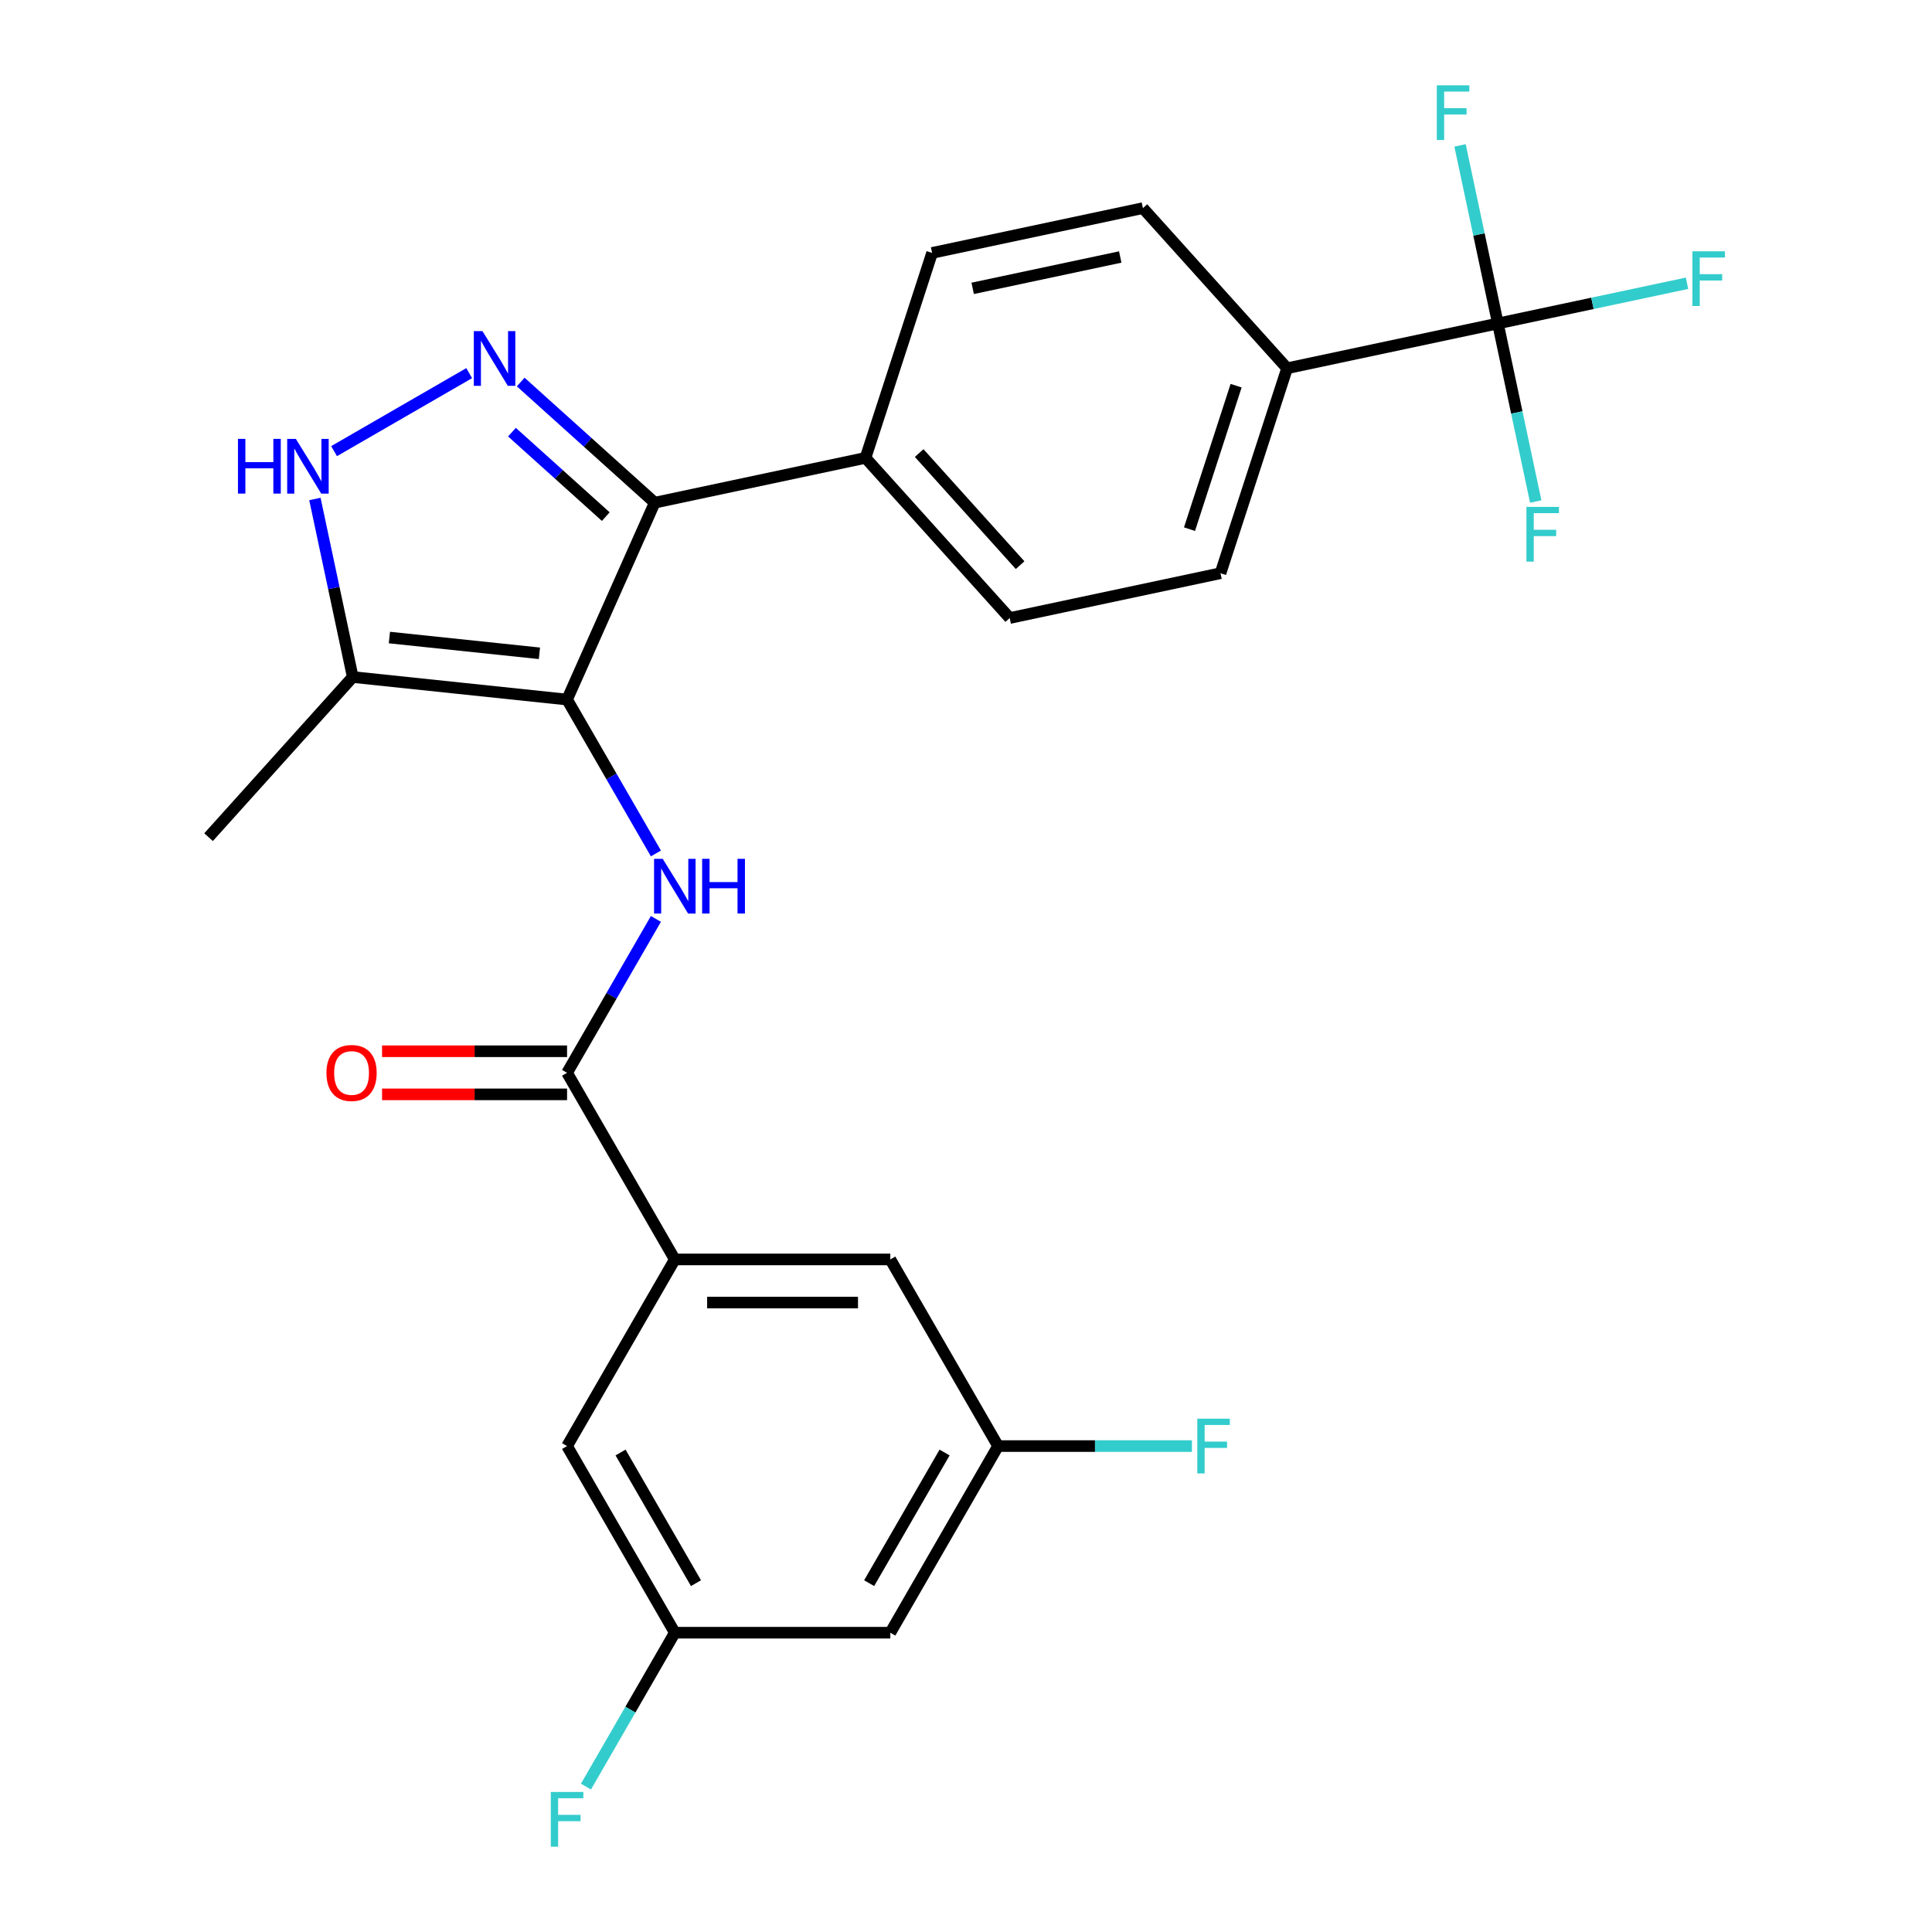 <?xml version='1.0' encoding='iso-8859-1'?>
<svg version='1.1' baseProfile='full'
              xmlns='http://www.w3.org/2000/svg'
                      xmlns:rdkit='http://www.rdkit.org/xml'
                      xmlns:xlink='http://www.w3.org/1999/xlink'
                  xml:space='preserve'
width='1000px' height='1000px' viewBox='0 0 1000 1000'>
<!-- END OF HEADER -->
<rect style='opacity:1.0;fill:#FFFFFF;stroke:none' width='1000' height='1000' x='0' y='0'> </rect>
<path class='bond-0' d='M 338.88,260.187 L 447.986,236.996' style='fill:none;fill-rule:evenodd;stroke:#000000;stroke-width:6px;stroke-linecap:butt;stroke-linejoin:miter;stroke-opacity:1' />
<path class='bond-1' d='M 338.88,260.187 L 293.512,362.087' style='fill:none;fill-rule:evenodd;stroke:#000000;stroke-width:6px;stroke-linecap:butt;stroke-linejoin:miter;stroke-opacity:1' />
<path class='bond-2' d='M 338.88,260.187 L 304.198,228.96' style='fill:none;fill-rule:evenodd;stroke:#000000;stroke-width:6px;stroke-linecap:butt;stroke-linejoin:miter;stroke-opacity:1' />
<path class='bond-2' d='M 304.198,228.96 L 269.516,197.732' style='fill:none;fill-rule:evenodd;stroke:#0000FF;stroke-width:6px;stroke-linecap:butt;stroke-linejoin:miter;stroke-opacity:1' />
<path class='bond-2' d='M 313.548,267.398 L 289.271,245.538' style='fill:none;fill-rule:evenodd;stroke:#000000;stroke-width:6px;stroke-linecap:butt;stroke-linejoin:miter;stroke-opacity:1' />
<path class='bond-2' d='M 289.271,245.538 L 264.993,223.679' style='fill:none;fill-rule:evenodd;stroke:#0000FF;stroke-width:6px;stroke-linecap:butt;stroke-linejoin:miter;stroke-opacity:1' />
<path class='bond-3' d='M 293.512,362.087 L 182.579,350.428' style='fill:none;fill-rule:evenodd;stroke:#000000;stroke-width:6px;stroke-linecap:butt;stroke-linejoin:miter;stroke-opacity:1' />
<path class='bond-3' d='M 279.204,338.152 L 201.551,329.99' style='fill:none;fill-rule:evenodd;stroke:#000000;stroke-width:6px;stroke-linecap:butt;stroke-linejoin:miter;stroke-opacity:1' />
<path class='bond-4' d='M 293.512,362.087 L 316.505,401.913' style='fill:none;fill-rule:evenodd;stroke:#000000;stroke-width:6px;stroke-linecap:butt;stroke-linejoin:miter;stroke-opacity:1' />
<path class='bond-4' d='M 316.505,401.913 L 339.498,441.738' style='fill:none;fill-rule:evenodd;stroke:#0000FF;stroke-width:6px;stroke-linecap:butt;stroke-linejoin:miter;stroke-opacity:1' />
<path class='bond-5' d='M 182.579,350.428 L 172.785,304.349' style='fill:none;fill-rule:evenodd;stroke:#000000;stroke-width:6px;stroke-linecap:butt;stroke-linejoin:miter;stroke-opacity:1' />
<path class='bond-5' d='M 172.785,304.349 L 162.991,258.271' style='fill:none;fill-rule:evenodd;stroke:#0000FF;stroke-width:6px;stroke-linecap:butt;stroke-linejoin:miter;stroke-opacity:1' />
<path class='bond-6' d='M 182.579,350.428 L 107.943,433.321' style='fill:none;fill-rule:evenodd;stroke:#000000;stroke-width:6px;stroke-linecap:butt;stroke-linejoin:miter;stroke-opacity:1' />
<path class='bond-7' d='M 172.917,233.511 L 242.85,193.136' style='fill:none;fill-rule:evenodd;stroke:#0000FF;stroke-width:6px;stroke-linecap:butt;stroke-linejoin:miter;stroke-opacity:1' />
<path class='bond-8' d='M 516.598,748.484 L 460.826,845.084' style='fill:none;fill-rule:evenodd;stroke:#000000;stroke-width:6px;stroke-linecap:butt;stroke-linejoin:miter;stroke-opacity:1' />
<path class='bond-8' d='M 488.912,751.82 L 449.872,819.439' style='fill:none;fill-rule:evenodd;stroke:#000000;stroke-width:6px;stroke-linecap:butt;stroke-linejoin:miter;stroke-opacity:1' />
<path class='bond-9' d='M 516.598,748.484 L 460.826,651.885' style='fill:none;fill-rule:evenodd;stroke:#000000;stroke-width:6px;stroke-linecap:butt;stroke-linejoin:miter;stroke-opacity:1' />
<path class='bond-10' d='M 516.598,748.484 L 566.765,748.484' style='fill:none;fill-rule:evenodd;stroke:#000000;stroke-width:6px;stroke-linecap:butt;stroke-linejoin:miter;stroke-opacity:1' />
<path class='bond-10' d='M 566.765,748.484 L 616.933,748.484' style='fill:none;fill-rule:evenodd;stroke:#33CCCC;stroke-width:6px;stroke-linecap:butt;stroke-linejoin:miter;stroke-opacity:1' />
<path class='bond-11' d='M 339.498,475.635 L 316.505,515.46' style='fill:none;fill-rule:evenodd;stroke:#0000FF;stroke-width:6px;stroke-linecap:butt;stroke-linejoin:miter;stroke-opacity:1' />
<path class='bond-11' d='M 316.505,515.46 L 293.512,555.286' style='fill:none;fill-rule:evenodd;stroke:#000000;stroke-width:6px;stroke-linecap:butt;stroke-linejoin:miter;stroke-opacity:1' />
<path class='bond-12' d='M 293.512,544.131 L 245.634,544.131' style='fill:none;fill-rule:evenodd;stroke:#000000;stroke-width:6px;stroke-linecap:butt;stroke-linejoin:miter;stroke-opacity:1' />
<path class='bond-12' d='M 245.634,544.131 L 197.757,544.131' style='fill:none;fill-rule:evenodd;stroke:#FF0000;stroke-width:6px;stroke-linecap:butt;stroke-linejoin:miter;stroke-opacity:1' />
<path class='bond-12' d='M 293.512,566.44 L 245.634,566.44' style='fill:none;fill-rule:evenodd;stroke:#000000;stroke-width:6px;stroke-linecap:butt;stroke-linejoin:miter;stroke-opacity:1' />
<path class='bond-12' d='M 245.634,566.44 L 197.757,566.44' style='fill:none;fill-rule:evenodd;stroke:#FF0000;stroke-width:6px;stroke-linecap:butt;stroke-linejoin:miter;stroke-opacity:1' />
<path class='bond-13' d='M 293.512,555.286 L 349.283,651.885' style='fill:none;fill-rule:evenodd;stroke:#000000;stroke-width:6px;stroke-linecap:butt;stroke-linejoin:miter;stroke-opacity:1' />
<path class='bond-14' d='M 460.826,845.084 L 349.283,845.084' style='fill:none;fill-rule:evenodd;stroke:#000000;stroke-width:6px;stroke-linecap:butt;stroke-linejoin:miter;stroke-opacity:1' />
<path class='bond-15' d='M 349.283,845.084 L 293.512,748.484' style='fill:none;fill-rule:evenodd;stroke:#000000;stroke-width:6px;stroke-linecap:butt;stroke-linejoin:miter;stroke-opacity:1' />
<path class='bond-15' d='M 360.237,819.439 L 321.197,751.82' style='fill:none;fill-rule:evenodd;stroke:#000000;stroke-width:6px;stroke-linecap:butt;stroke-linejoin:miter;stroke-opacity:1' />
<path class='bond-16' d='M 349.283,845.084 L 326.29,884.909' style='fill:none;fill-rule:evenodd;stroke:#000000;stroke-width:6px;stroke-linecap:butt;stroke-linejoin:miter;stroke-opacity:1' />
<path class='bond-16' d='M 326.29,884.909 L 303.297,924.734' style='fill:none;fill-rule:evenodd;stroke:#33CCCC;stroke-width:6px;stroke-linecap:butt;stroke-linejoin:miter;stroke-opacity:1' />
<path class='bond-17' d='M 447.986,236.996 L 522.623,319.889' style='fill:none;fill-rule:evenodd;stroke:#000000;stroke-width:6px;stroke-linecap:butt;stroke-linejoin:miter;stroke-opacity:1' />
<path class='bond-17' d='M 475.76,234.503 L 528.006,292.528' style='fill:none;fill-rule:evenodd;stroke:#000000;stroke-width:6px;stroke-linecap:butt;stroke-linejoin:miter;stroke-opacity:1' />
<path class='bond-18' d='M 447.986,236.996 L 482.455,130.912' style='fill:none;fill-rule:evenodd;stroke:#000000;stroke-width:6px;stroke-linecap:butt;stroke-linejoin:miter;stroke-opacity:1' />
<path class='bond-19' d='M 522.623,319.889 L 631.729,296.698' style='fill:none;fill-rule:evenodd;stroke:#000000;stroke-width:6px;stroke-linecap:butt;stroke-linejoin:miter;stroke-opacity:1' />
<path class='bond-20' d='M 631.729,296.698 L 666.197,190.614' style='fill:none;fill-rule:evenodd;stroke:#000000;stroke-width:6px;stroke-linecap:butt;stroke-linejoin:miter;stroke-opacity:1' />
<path class='bond-20' d='M 615.682,273.892 L 639.81,199.633' style='fill:none;fill-rule:evenodd;stroke:#000000;stroke-width:6px;stroke-linecap:butt;stroke-linejoin:miter;stroke-opacity:1' />
<path class='bond-21' d='M 666.197,190.614 L 591.561,107.721' style='fill:none;fill-rule:evenodd;stroke:#000000;stroke-width:6px;stroke-linecap:butt;stroke-linejoin:miter;stroke-opacity:1' />
<path class='bond-22' d='M 666.197,190.614 L 775.303,167.423' style='fill:none;fill-rule:evenodd;stroke:#000000;stroke-width:6px;stroke-linecap:butt;stroke-linejoin:miter;stroke-opacity:1' />
<path class='bond-23' d='M 591.561,107.721 L 482.455,130.912' style='fill:none;fill-rule:evenodd;stroke:#000000;stroke-width:6px;stroke-linecap:butt;stroke-linejoin:miter;stroke-opacity:1' />
<path class='bond-23' d='M 579.833,133.021 L 503.459,149.255' style='fill:none;fill-rule:evenodd;stroke:#000000;stroke-width:6px;stroke-linecap:butt;stroke-linejoin:miter;stroke-opacity:1' />
<path class='bond-24' d='M 775.303,167.423 L 824.252,157.019' style='fill:none;fill-rule:evenodd;stroke:#000000;stroke-width:6px;stroke-linecap:butt;stroke-linejoin:miter;stroke-opacity:1' />
<path class='bond-24' d='M 824.252,157.019 L 873.2,146.614' style='fill:none;fill-rule:evenodd;stroke:#33CCCC;stroke-width:6px;stroke-linecap:butt;stroke-linejoin:miter;stroke-opacity:1' />
<path class='bond-25' d='M 775.303,167.423 L 785.098,213.502' style='fill:none;fill-rule:evenodd;stroke:#000000;stroke-width:6px;stroke-linecap:butt;stroke-linejoin:miter;stroke-opacity:1' />
<path class='bond-25' d='M 785.098,213.502 L 794.892,259.58' style='fill:none;fill-rule:evenodd;stroke:#33CCCC;stroke-width:6px;stroke-linecap:butt;stroke-linejoin:miter;stroke-opacity:1' />
<path class='bond-26' d='M 775.303,167.423 L 765.509,121.344' style='fill:none;fill-rule:evenodd;stroke:#000000;stroke-width:6px;stroke-linecap:butt;stroke-linejoin:miter;stroke-opacity:1' />
<path class='bond-26' d='M 765.509,121.344 L 755.715,75.266' style='fill:none;fill-rule:evenodd;stroke:#33CCCC;stroke-width:6px;stroke-linecap:butt;stroke-linejoin:miter;stroke-opacity:1' />
<path class='bond-27' d='M 293.512,748.484 L 349.283,651.885' style='fill:none;fill-rule:evenodd;stroke:#000000;stroke-width:6px;stroke-linecap:butt;stroke-linejoin:miter;stroke-opacity:1' />
<path class='bond-28' d='M 349.283,651.885 L 460.826,651.885' style='fill:none;fill-rule:evenodd;stroke:#000000;stroke-width:6px;stroke-linecap:butt;stroke-linejoin:miter;stroke-opacity:1' />
<path class='bond-28' d='M 366.015,674.194 L 444.095,674.194' style='fill:none;fill-rule:evenodd;stroke:#000000;stroke-width:6px;stroke-linecap:butt;stroke-linejoin:miter;stroke-opacity:1' />
<path  class='atom-3' d='M 123.168 227.162
L 127.008 227.162
L 127.008 239.202
L 141.488 239.202
L 141.488 227.162
L 145.328 227.162
L 145.328 255.482
L 141.488 255.482
L 141.488 242.402
L 127.008 242.402
L 127.008 255.482
L 123.168 255.482
L 123.168 227.162
' fill='#0000FF'/>
<path  class='atom-3' d='M 153.128 227.162
L 162.408 242.162
Q 163.328 243.642, 164.808 246.322
Q 166.288 249.002, 166.368 249.162
L 166.368 227.162
L 170.128 227.162
L 170.128 255.482
L 166.248 255.482
L 156.288 239.082
Q 155.128 237.162, 153.888 234.962
Q 152.688 232.762, 152.328 232.082
L 152.328 255.482
L 148.648 255.482
L 148.648 227.162
L 153.128 227.162
' fill='#0000FF'/>
<path  class='atom-4' d='M 249.728 171.391
L 259.008 186.391
Q 259.928 187.871, 261.408 190.551
Q 262.888 193.231, 262.968 193.391
L 262.968 171.391
L 266.728 171.391
L 266.728 199.711
L 262.848 199.711
L 252.888 183.311
Q 251.728 181.391, 250.488 179.191
Q 249.288 176.991, 248.928 176.311
L 248.928 199.711
L 245.248 199.711
L 245.248 171.391
L 249.728 171.391
' fill='#0000FF'/>
<path  class='atom-6' d='M 343.023 444.527
L 352.303 459.527
Q 353.223 461.007, 354.703 463.687
Q 356.183 466.367, 356.263 466.527
L 356.263 444.527
L 360.023 444.527
L 360.023 472.847
L 356.143 472.847
L 346.183 456.447
Q 345.023 454.527, 343.783 452.327
Q 342.583 450.127, 342.223 449.447
L 342.223 472.847
L 338.543 472.847
L 338.543 444.527
L 343.023 444.527
' fill='#0000FF'/>
<path  class='atom-6' d='M 363.423 444.527
L 367.263 444.527
L 367.263 456.567
L 381.743 456.567
L 381.743 444.527
L 385.583 444.527
L 385.583 472.847
L 381.743 472.847
L 381.743 459.767
L 367.263 459.767
L 367.263 472.847
L 363.423 472.847
L 363.423 444.527
' fill='#0000FF'/>
<path  class='atom-8' d='M 168.968 555.366
Q 168.968 548.566, 172.328 544.766
Q 175.688 540.966, 181.968 540.966
Q 188.248 540.966, 191.608 544.766
Q 194.968 548.566, 194.968 555.366
Q 194.968 562.246, 191.568 566.166
Q 188.168 570.046, 181.968 570.046
Q 175.728 570.046, 172.328 566.166
Q 168.968 562.286, 168.968 555.366
M 181.968 566.846
Q 186.288 566.846, 188.608 563.966
Q 190.968 561.046, 190.968 555.366
Q 190.968 549.806, 188.608 547.006
Q 186.288 544.166, 181.968 544.166
Q 177.648 544.166, 175.288 546.966
Q 172.968 549.766, 172.968 555.366
Q 172.968 561.086, 175.288 563.966
Q 177.648 566.846, 181.968 566.846
' fill='#FF0000'/>
<path  class='atom-19' d='M 875.989 130.072
L 892.829 130.072
L 892.829 133.312
L 879.789 133.312
L 879.789 141.912
L 891.389 141.912
L 891.389 145.192
L 879.789 145.192
L 879.789 158.392
L 875.989 158.392
L 875.989 130.072
' fill='#33CCCC'/>
<path  class='atom-20' d='M 790.074 262.369
L 806.914 262.369
L 806.914 265.609
L 793.874 265.609
L 793.874 274.209
L 805.474 274.209
L 805.474 277.489
L 793.874 277.489
L 793.874 290.689
L 790.074 290.689
L 790.074 262.369
' fill='#33CCCC'/>
<path  class='atom-21' d='M 743.692 44.157
L 760.532 44.157
L 760.532 47.397
L 747.492 47.397
L 747.492 55.997
L 759.092 55.997
L 759.092 59.277
L 747.492 59.277
L 747.492 72.477
L 743.692 72.477
L 743.692 44.157
' fill='#33CCCC'/>
<path  class='atom-25' d='M 285.092 927.523
L 301.932 927.523
L 301.932 930.763
L 288.892 930.763
L 288.892 939.363
L 300.492 939.363
L 300.492 942.643
L 288.892 942.643
L 288.892 955.843
L 285.092 955.843
L 285.092 927.523
' fill='#33CCCC'/>
<path  class='atom-26' d='M 619.721 734.324
L 636.561 734.324
L 636.561 737.564
L 623.521 737.564
L 623.521 746.164
L 635.121 746.164
L 635.121 749.444
L 623.521 749.444
L 623.521 762.644
L 619.721 762.644
L 619.721 734.324
' fill='#33CCCC'/>
</svg>
